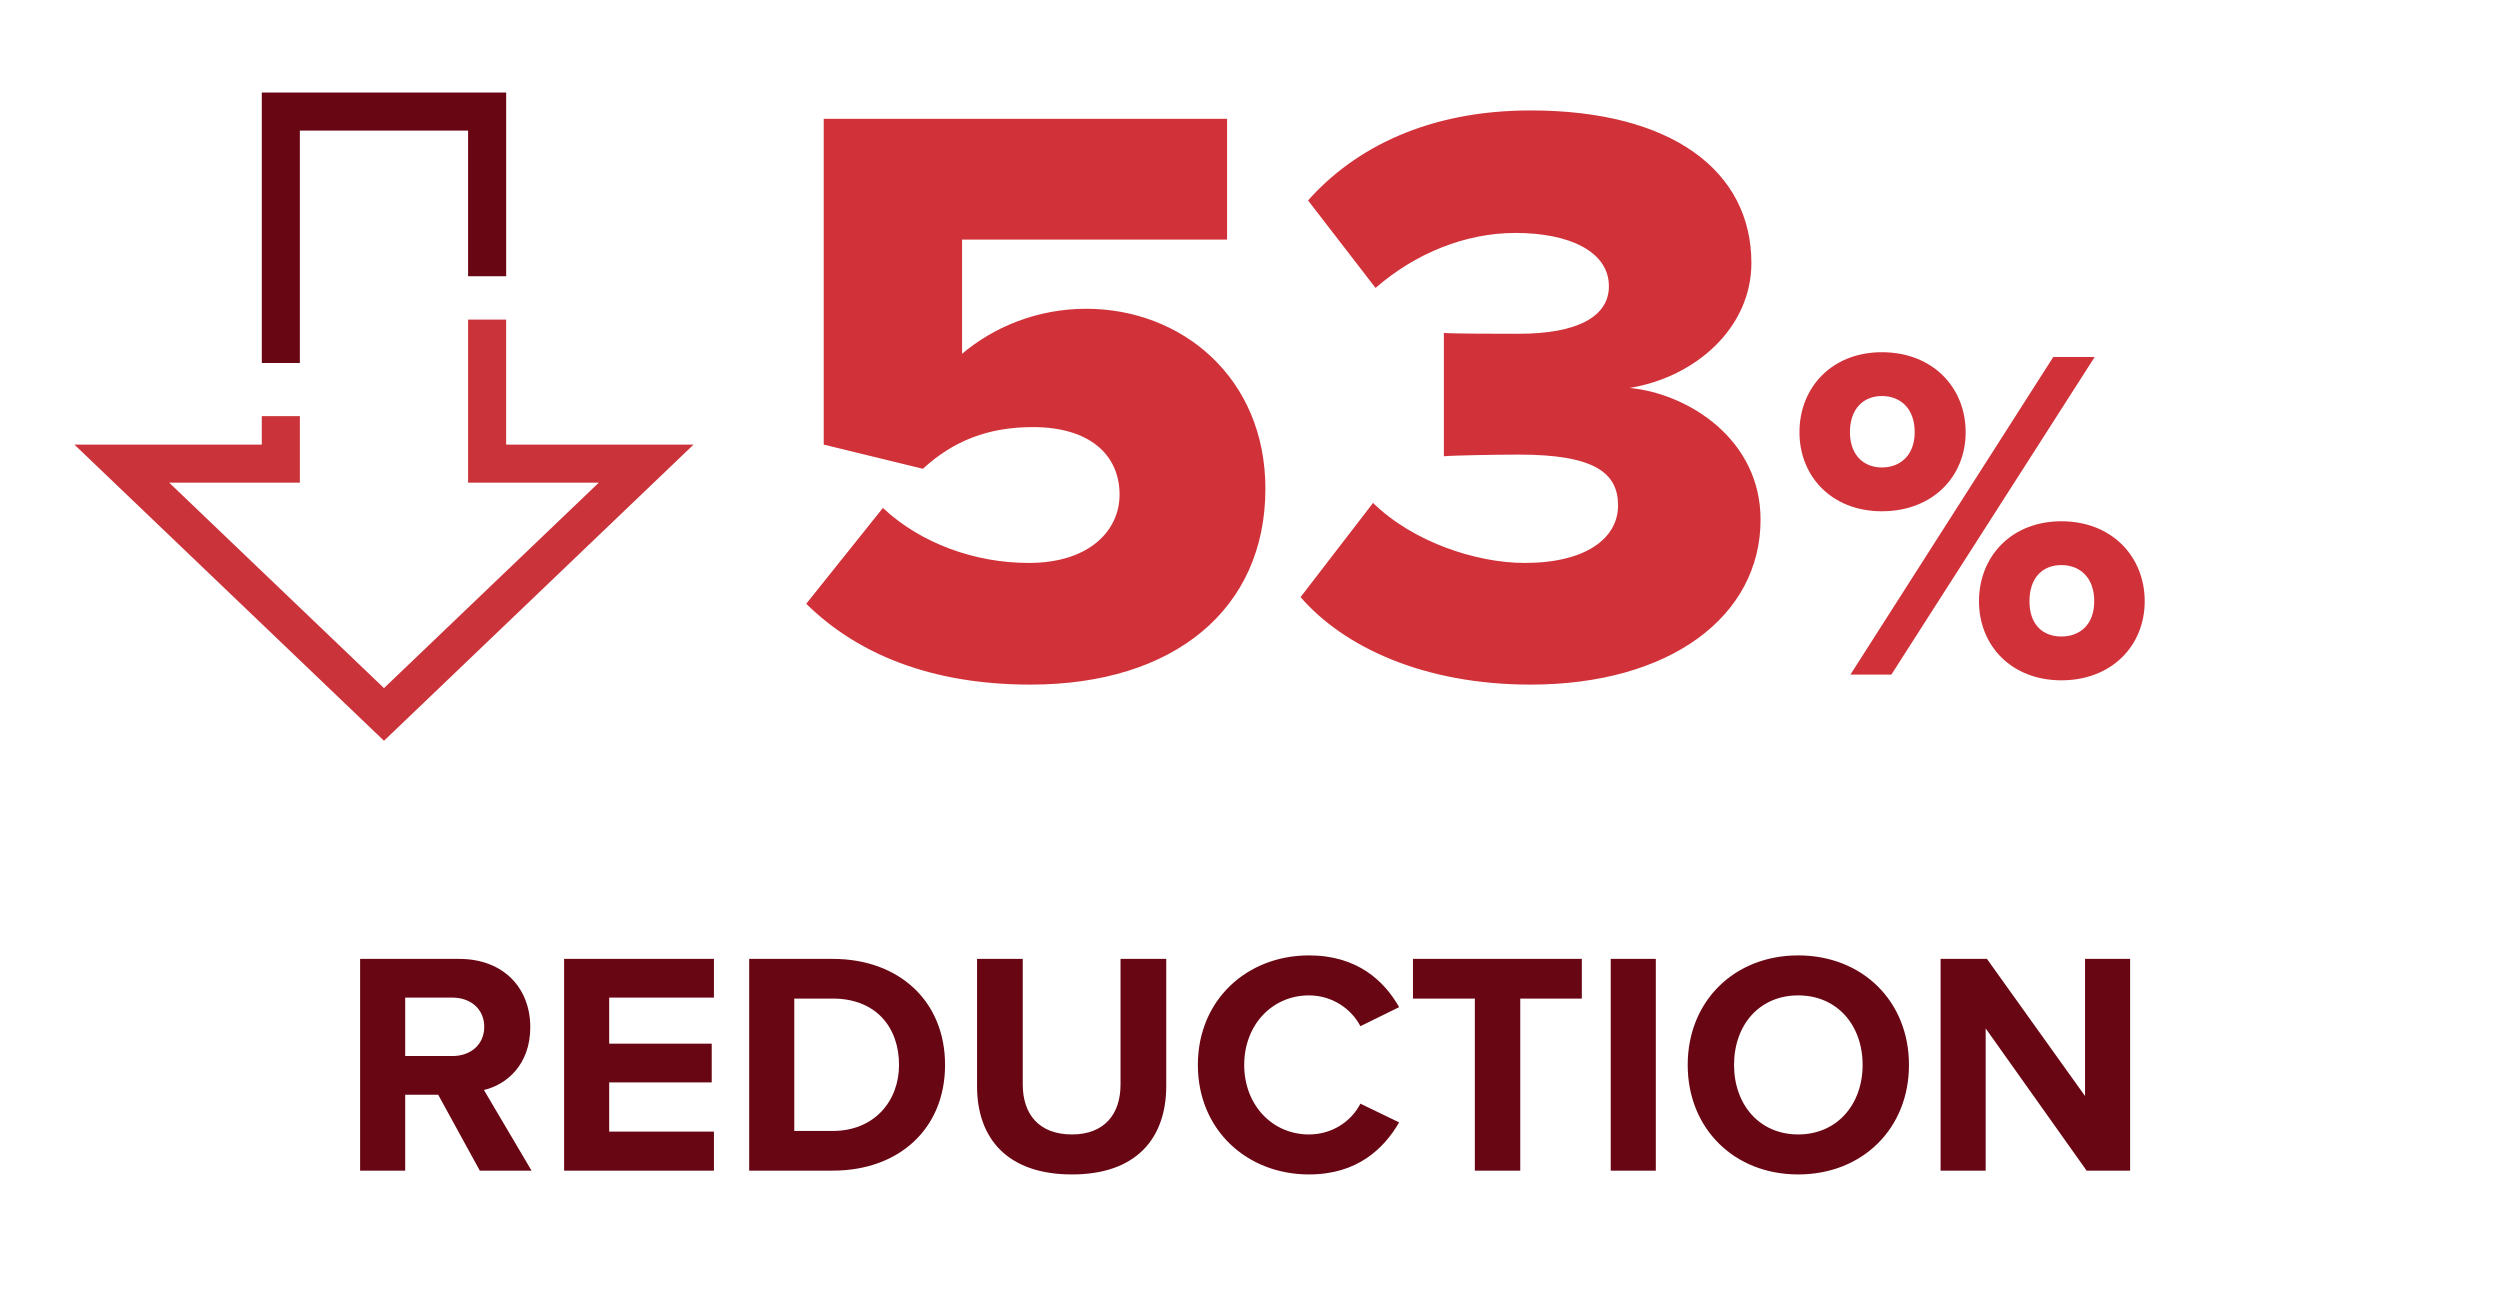 <svg width="126" height="66" viewBox="0 0 126 66" fill="none" xmlns="http://www.w3.org/2000/svg">
<path d="M23.592 16.109V24.328H30.177L19.353 34.681L8.529 24.328H15.113V20.974H13.194V22.409H3.75L19.353 37.335L34.954 22.409H25.509V16.109H23.592Z" fill="#CB333B"/>
<path d="M13.195 4.664V18.294H15.112V6.582H23.592V13.922H25.511V4.664H13.195Z" fill="#690613"/>
<path d="M40.634 30.43L44.498 25.6C46.43 27.406 49.16 28.372 51.848 28.372C54.914 28.372 56.426 26.734 56.426 24.928C56.426 22.954 54.956 21.526 52.058 21.526C49.832 21.526 48.068 22.198 46.514 23.626L41.516 22.408V5.986H61.844V12.076H48.488V17.83C50.084 16.486 52.268 15.562 54.746 15.562C59.534 15.562 63.776 19.006 63.776 24.634C63.776 30.682 59.198 34.504 51.932 34.504C46.976 34.504 43.238 32.992 40.634 30.43ZM65.548 30.094L69.202 25.348C71.218 27.322 74.41 28.372 76.846 28.372C79.954 28.372 81.55 27.112 81.55 25.474C81.55 23.836 80.374 22.912 76.552 22.912C75.334 22.912 73.192 22.954 72.772 22.996V16.78C73.318 16.822 75.502 16.822 76.552 16.822C79.45 16.822 81.088 15.982 81.088 14.428C81.088 12.664 79.072 11.74 76.384 11.74C73.822 11.74 71.302 12.79 69.328 14.512L65.926 10.102C68.278 7.456 71.974 5.566 77.14 5.566C84.28 5.566 88.27 8.632 88.27 13.252C88.27 16.528 85.456 19.006 82.138 19.552C85.12 19.846 88.732 22.156 88.732 26.188C88.732 31.102 84.112 34.504 77.14 34.504C71.764 34.504 67.732 32.614 65.548 30.094ZM90.693 21.784C90.693 19.528 92.325 17.752 94.845 17.752C97.413 17.752 99.069 19.528 99.069 21.784C99.069 24.016 97.413 25.768 94.845 25.768C92.325 25.768 90.693 24.016 90.693 21.784ZM95.325 34H93.261L103.485 17.992H105.573L95.325 34ZM96.501 21.784C96.501 20.584 95.781 19.96 94.845 19.96C93.933 19.96 93.237 20.584 93.237 21.784C93.237 22.936 93.933 23.56 94.845 23.56C95.781 23.56 96.501 22.936 96.501 21.784ZM99.741 30.304C99.741 28.048 101.373 26.272 103.893 26.272C106.437 26.272 108.093 28.048 108.093 30.304C108.093 32.536 106.437 34.288 103.893 34.288C101.373 34.288 99.741 32.536 99.741 30.304ZM105.549 30.304C105.549 29.104 104.829 28.48 103.893 28.48C102.957 28.48 102.285 29.104 102.285 30.304C102.285 31.48 102.957 32.08 103.893 32.08C104.829 32.08 105.549 31.48 105.549 30.304Z" fill="#D13239"/>
<path d="M26.79 59H24.182L22.086 55.176H20.422V59H18.15V48.328H23.142C25.366 48.328 26.726 49.784 26.726 51.768C26.726 53.656 25.542 54.664 24.39 54.936L26.79 59ZM24.406 51.752C24.406 50.856 23.718 50.28 22.806 50.28H20.422V53.224H22.806C23.718 53.224 24.406 52.648 24.406 51.752ZM35.983 59H28.431V48.328H35.983V50.28H30.703V52.6H35.871V54.552H30.703V57.032H35.983V59ZM41.967 59H37.759V48.328H41.967C45.311 48.328 47.631 50.456 47.631 53.672C47.631 56.888 45.311 59 41.967 59ZM40.031 50.328V57H41.967C44.079 57 45.311 55.48 45.311 53.672C45.311 51.784 44.159 50.328 41.967 50.328H40.031ZM49.243 54.744V48.328H51.547V54.664C51.547 56.152 52.364 57.176 54.028 57.176C55.66 57.176 56.475 56.152 56.475 54.664V48.328H58.779V54.728C58.779 57.384 57.26 59.192 54.028 59.192C50.764 59.192 49.243 57.368 49.243 54.744ZM65.972 59.192C62.852 59.192 60.372 56.952 60.372 53.672C60.372 50.392 62.852 48.152 65.972 48.152C68.404 48.152 69.764 49.432 70.516 50.76L68.564 51.72C68.116 50.856 67.156 50.168 65.972 50.168C64.116 50.168 62.708 51.656 62.708 53.672C62.708 55.688 64.116 57.176 65.972 57.176C67.156 57.176 68.116 56.504 68.564 55.624L70.516 56.568C69.748 57.896 68.404 59.192 65.972 59.192ZM76.621 59H74.332V50.328H71.213V48.328H79.725V50.328H76.621V59ZM83.453 59H81.181V48.328H83.453V59ZM85.06 53.672C85.06 50.456 87.412 48.152 90.628 48.152C93.86 48.152 96.212 50.456 96.212 53.672C96.212 56.888 93.86 59.192 90.628 59.192C87.412 59.192 85.06 56.888 85.06 53.672ZM93.876 53.672C93.876 51.672 92.596 50.168 90.628 50.168C88.66 50.168 87.396 51.672 87.396 53.672C87.396 55.656 88.66 57.176 90.628 57.176C92.596 57.176 93.876 55.656 93.876 53.672ZM107.358 59H105.166L100.078 51.832V59H97.806V48.328H100.142L105.086 55.24V48.328H107.358V59Z" fill="#690613"/>
</svg>
